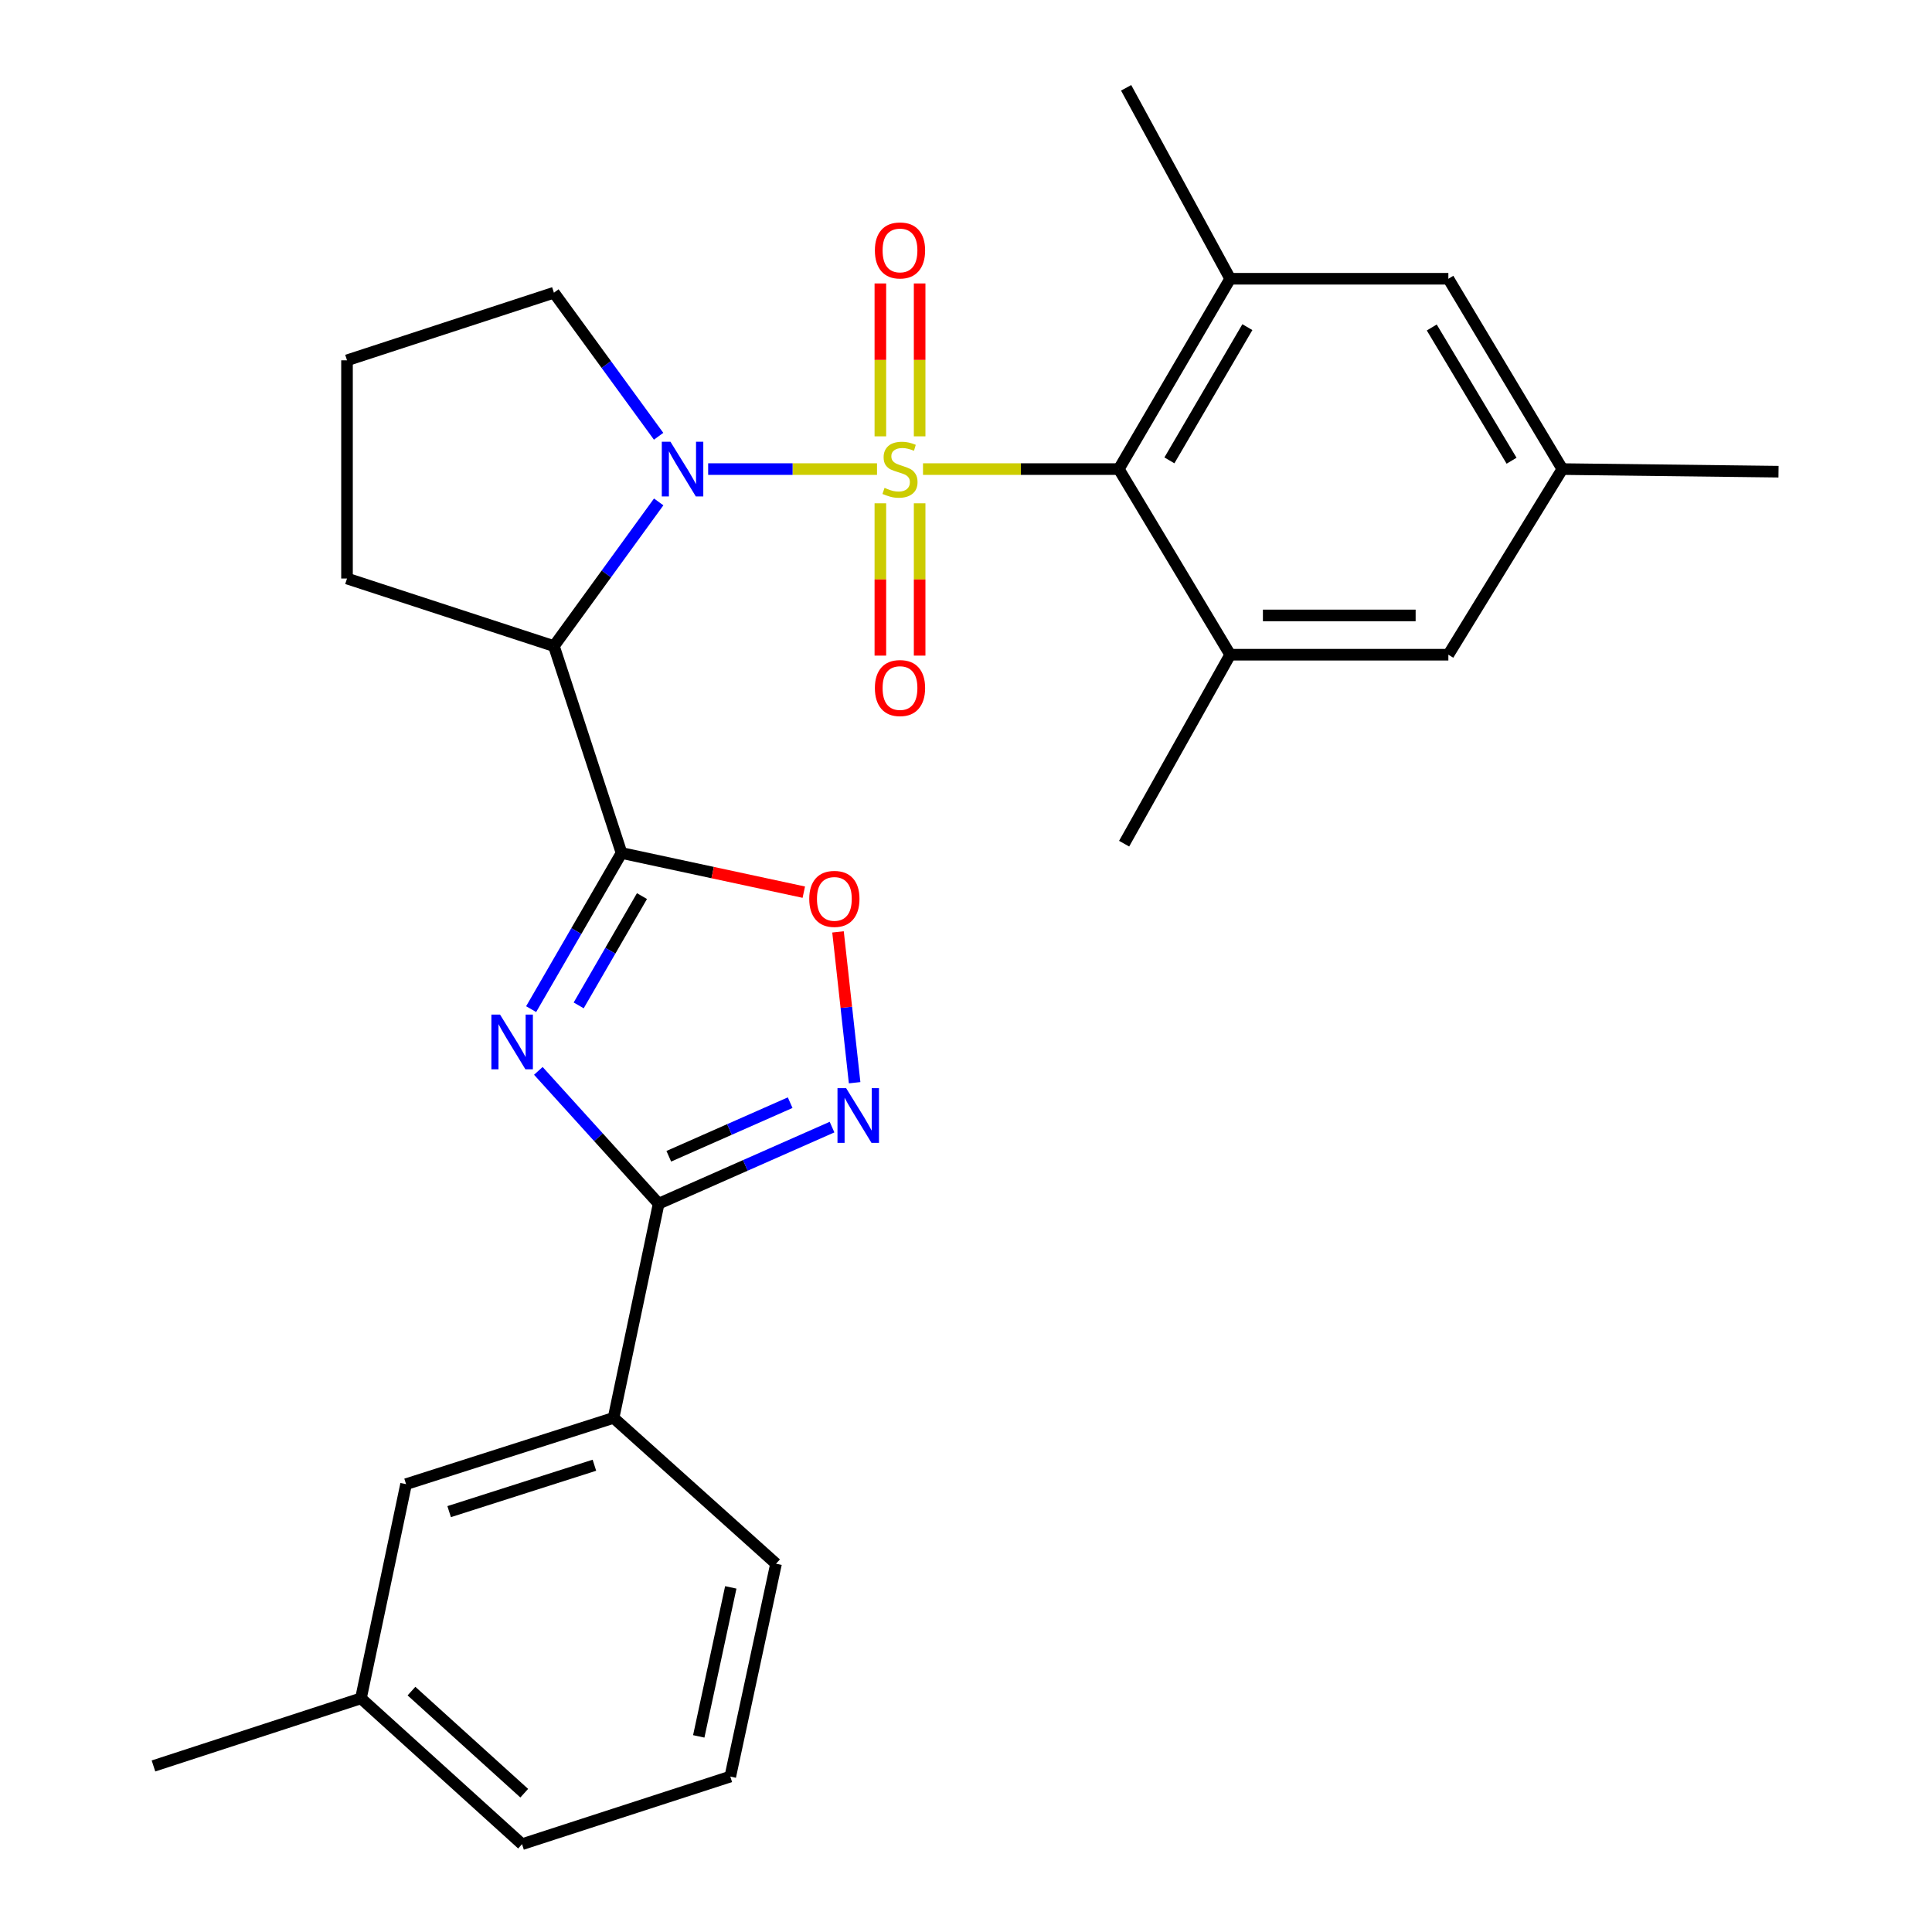 <?xml version='1.0' encoding='iso-8859-1'?>
<svg version='1.1' baseProfile='full'
              xmlns='http://www.w3.org/2000/svg'
                      xmlns:rdkit='http://www.rdkit.org/xml'
                      xmlns:xlink='http://www.w3.org/1999/xlink'
                  xml:space='preserve'
width='1000px' height='1000px' viewBox='0 0 1000 1000'>
<!-- END OF HEADER -->
<rect style='opacity:1.0;fill:#FFFFFF;stroke:none' width='1000' height='1000' x='0' y='0'> </rect>
<path class='bond-0' d='M 453.943,242.799 L 410.242,242.799' style='fill:none;fill-rule:evenodd;stroke:#CCCC00;stroke-width:6px;stroke-linecap:butt;stroke-linejoin:miter;stroke-opacity:1' />
<path class='bond-0' d='M 410.242,242.799 L 366.541,242.799' style='fill:none;fill-rule:evenodd;stroke:#0000FF;stroke-width:6px;stroke-linecap:butt;stroke-linejoin:miter;stroke-opacity:1' />
<path class='bond-4' d='M 477.748,242.799 L 528.419,242.799' style='fill:none;fill-rule:evenodd;stroke:#CCCC00;stroke-width:6px;stroke-linecap:butt;stroke-linejoin:miter;stroke-opacity:1' />
<path class='bond-4' d='M 528.419,242.799 L 579.089,242.799' style='fill:none;fill-rule:evenodd;stroke:#000000;stroke-width:6px;stroke-linecap:butt;stroke-linejoin:miter;stroke-opacity:1' />
<path class='bond-10' d='M 476.001,225.848 L 476.001,186.281' style='fill:none;fill-rule:evenodd;stroke:#CCCC00;stroke-width:6px;stroke-linecap:butt;stroke-linejoin:miter;stroke-opacity:1' />
<path class='bond-10' d='M 476.001,186.281 L 476.001,146.714' style='fill:none;fill-rule:evenodd;stroke:#FF0000;stroke-width:6px;stroke-linecap:butt;stroke-linejoin:miter;stroke-opacity:1' />
<path class='bond-10' d='M 455.673,225.848 L 455.673,186.281' style='fill:none;fill-rule:evenodd;stroke:#CCCC00;stroke-width:6px;stroke-linecap:butt;stroke-linejoin:miter;stroke-opacity:1' />
<path class='bond-10' d='M 455.673,186.281 L 455.673,146.714' style='fill:none;fill-rule:evenodd;stroke:#FF0000;stroke-width:6px;stroke-linecap:butt;stroke-linejoin:miter;stroke-opacity:1' />
<path class='bond-11' d='M 455.673,260.51 L 455.673,299.927' style='fill:none;fill-rule:evenodd;stroke:#CCCC00;stroke-width:6px;stroke-linecap:butt;stroke-linejoin:miter;stroke-opacity:1' />
<path class='bond-11' d='M 455.673,299.927 L 455.673,339.343' style='fill:none;fill-rule:evenodd;stroke:#FF0000;stroke-width:6px;stroke-linecap:butt;stroke-linejoin:miter;stroke-opacity:1' />
<path class='bond-11' d='M 476.001,260.51 L 476.001,299.927' style='fill:none;fill-rule:evenodd;stroke:#CCCC00;stroke-width:6px;stroke-linecap:butt;stroke-linejoin:miter;stroke-opacity:1' />
<path class='bond-11' d='M 476.001,299.927 L 476.001,339.343' style='fill:none;fill-rule:evenodd;stroke:#FF0000;stroke-width:6px;stroke-linecap:butt;stroke-linejoin:miter;stroke-opacity:1' />
<path class='bond-3' d='M 340.937,259.79 L 313.823,297.102' style='fill:none;fill-rule:evenodd;stroke:#0000FF;stroke-width:6px;stroke-linecap:butt;stroke-linejoin:miter;stroke-opacity:1' />
<path class='bond-3' d='M 313.823,297.102 L 286.709,334.413' style='fill:none;fill-rule:evenodd;stroke:#000000;stroke-width:6px;stroke-linecap:butt;stroke-linejoin:miter;stroke-opacity:1' />
<path class='bond-17' d='M 340.899,225.814 L 313.804,188.658' style='fill:none;fill-rule:evenodd;stroke:#0000FF;stroke-width:6px;stroke-linecap:butt;stroke-linejoin:miter;stroke-opacity:1' />
<path class='bond-17' d='M 313.804,188.658 L 286.709,151.502' style='fill:none;fill-rule:evenodd;stroke:#000000;stroke-width:6px;stroke-linecap:butt;stroke-linejoin:miter;stroke-opacity:1' />
<path class='bond-1' d='M 321.708,441.51 L 286.709,334.413' style='fill:none;fill-rule:evenodd;stroke:#000000;stroke-width:6px;stroke-linecap:butt;stroke-linejoin:miter;stroke-opacity:1' />
<path class='bond-2' d='M 321.708,441.51 L 298.312,481.919' style='fill:none;fill-rule:evenodd;stroke:#000000;stroke-width:6px;stroke-linecap:butt;stroke-linejoin:miter;stroke-opacity:1' />
<path class='bond-2' d='M 298.312,481.919 L 274.916,522.328' style='fill:none;fill-rule:evenodd;stroke:#0000FF;stroke-width:6px;stroke-linecap:butt;stroke-linejoin:miter;stroke-opacity:1' />
<path class='bond-2' d='M 332.281,463.819 L 315.904,492.105' style='fill:none;fill-rule:evenodd;stroke:#000000;stroke-width:6px;stroke-linecap:butt;stroke-linejoin:miter;stroke-opacity:1' />
<path class='bond-2' d='M 315.904,492.105 L 299.527,520.391' style='fill:none;fill-rule:evenodd;stroke:#0000FF;stroke-width:6px;stroke-linecap:butt;stroke-linejoin:miter;stroke-opacity:1' />
<path class='bond-7' d='M 321.708,441.51 L 368.878,451.647' style='fill:none;fill-rule:evenodd;stroke:#000000;stroke-width:6px;stroke-linecap:butt;stroke-linejoin:miter;stroke-opacity:1' />
<path class='bond-7' d='M 368.878,451.647 L 416.049,461.783' style='fill:none;fill-rule:evenodd;stroke:#FF0000;stroke-width:6px;stroke-linecap:butt;stroke-linejoin:miter;stroke-opacity:1' />
<path class='bond-5' d='M 278.645,554.285 L 309.782,588.653' style='fill:none;fill-rule:evenodd;stroke:#0000FF;stroke-width:6px;stroke-linecap:butt;stroke-linejoin:miter;stroke-opacity:1' />
<path class='bond-5' d='M 309.782,588.653 L 340.918,623.021' style='fill:none;fill-rule:evenodd;stroke:#000000;stroke-width:6px;stroke-linecap:butt;stroke-linejoin:miter;stroke-opacity:1' />
<path class='bond-18' d='M 286.709,334.413 L 179.611,299.437' style='fill:none;fill-rule:evenodd;stroke:#000000;stroke-width:6px;stroke-linecap:butt;stroke-linejoin:miter;stroke-opacity:1' />
<path class='bond-8' d='M 579.089,242.799 L 636.743,144.285' style='fill:none;fill-rule:evenodd;stroke:#000000;stroke-width:6px;stroke-linecap:butt;stroke-linejoin:miter;stroke-opacity:1' />
<path class='bond-8' d='M 605.282,238.29 L 645.64,169.33' style='fill:none;fill-rule:evenodd;stroke:#000000;stroke-width:6px;stroke-linecap:butt;stroke-linejoin:miter;stroke-opacity:1' />
<path class='bond-9' d='M 579.089,242.799 L 636.743,338.874' style='fill:none;fill-rule:evenodd;stroke:#000000;stroke-width:6px;stroke-linecap:butt;stroke-linejoin:miter;stroke-opacity:1' />
<path class='bond-12' d='M 340.918,623.021 L 317.586,733.891' style='fill:none;fill-rule:evenodd;stroke:#000000;stroke-width:6px;stroke-linecap:butt;stroke-linejoin:miter;stroke-opacity:1' />
<path class='bond-30' d='M 340.918,623.021 L 385.788,603.204' style='fill:none;fill-rule:evenodd;stroke:#000000;stroke-width:6px;stroke-linecap:butt;stroke-linejoin:miter;stroke-opacity:1' />
<path class='bond-30' d='M 385.788,603.204 L 430.658,583.386' style='fill:none;fill-rule:evenodd;stroke:#0000FF;stroke-width:6px;stroke-linecap:butt;stroke-linejoin:miter;stroke-opacity:1' />
<path class='bond-30' d='M 346.166,598.481 L 377.575,584.608' style='fill:none;fill-rule:evenodd;stroke:#000000;stroke-width:6px;stroke-linecap:butt;stroke-linejoin:miter;stroke-opacity:1' />
<path class='bond-30' d='M 377.575,584.608 L 408.984,570.736' style='fill:none;fill-rule:evenodd;stroke:#0000FF;stroke-width:6px;stroke-linecap:butt;stroke-linejoin:miter;stroke-opacity:1' />
<path class='bond-6' d='M 442.351,560.413 L 438.053,521.375' style='fill:none;fill-rule:evenodd;stroke:#0000FF;stroke-width:6px;stroke-linecap:butt;stroke-linejoin:miter;stroke-opacity:1' />
<path class='bond-6' d='M 438.053,521.375 L 433.754,482.337' style='fill:none;fill-rule:evenodd;stroke:#FF0000;stroke-width:6px;stroke-linecap:butt;stroke-linejoin:miter;stroke-opacity:1' />
<path class='bond-13' d='M 636.743,144.285 L 749.668,144.285' style='fill:none;fill-rule:evenodd;stroke:#000000;stroke-width:6px;stroke-linecap:butt;stroke-linejoin:miter;stroke-opacity:1' />
<path class='bond-21' d='M 636.743,144.285 L 582.884,45.455' style='fill:none;fill-rule:evenodd;stroke:#000000;stroke-width:6px;stroke-linecap:butt;stroke-linejoin:miter;stroke-opacity:1' />
<path class='bond-14' d='M 636.743,338.874 L 749.668,338.874' style='fill:none;fill-rule:evenodd;stroke:#000000;stroke-width:6px;stroke-linecap:butt;stroke-linejoin:miter;stroke-opacity:1' />
<path class='bond-14' d='M 653.682,318.545 L 732.729,318.545' style='fill:none;fill-rule:evenodd;stroke:#000000;stroke-width:6px;stroke-linecap:butt;stroke-linejoin:miter;stroke-opacity:1' />
<path class='bond-20' d='M 636.743,338.874 L 581.845,436.688' style='fill:none;fill-rule:evenodd;stroke:#000000;stroke-width:6px;stroke-linecap:butt;stroke-linejoin:miter;stroke-opacity:1' />
<path class='bond-15' d='M 317.586,733.891 L 210.183,768.201' style='fill:none;fill-rule:evenodd;stroke:#000000;stroke-width:6px;stroke-linecap:butt;stroke-linejoin:miter;stroke-opacity:1' />
<path class='bond-15' d='M 307.661,758.402 L 232.48,782.419' style='fill:none;fill-rule:evenodd;stroke:#000000;stroke-width:6px;stroke-linecap:butt;stroke-linejoin:miter;stroke-opacity:1' />
<path class='bond-23' d='M 317.586,733.891 L 401.678,809.377' style='fill:none;fill-rule:evenodd;stroke:#000000;stroke-width:6px;stroke-linecap:butt;stroke-linejoin:miter;stroke-opacity:1' />
<path class='bond-29' d='M 749.668,144.285 L 808.677,242.799' style='fill:none;fill-rule:evenodd;stroke:#000000;stroke-width:6px;stroke-linecap:butt;stroke-linejoin:miter;stroke-opacity:1' />
<path class='bond-29' d='M 741.08,169.508 L 782.386,238.468' style='fill:none;fill-rule:evenodd;stroke:#000000;stroke-width:6px;stroke-linecap:butt;stroke-linejoin:miter;stroke-opacity:1' />
<path class='bond-16' d='M 749.668,338.874 L 808.677,242.799' style='fill:none;fill-rule:evenodd;stroke:#000000;stroke-width:6px;stroke-linecap:butt;stroke-linejoin:miter;stroke-opacity:1' />
<path class='bond-19' d='M 210.183,768.201 L 186.828,879.059' style='fill:none;fill-rule:evenodd;stroke:#000000;stroke-width:6px;stroke-linecap:butt;stroke-linejoin:miter;stroke-opacity:1' />
<path class='bond-25' d='M 808.677,242.799 L 920.563,244.143' style='fill:none;fill-rule:evenodd;stroke:#000000;stroke-width:6px;stroke-linecap:butt;stroke-linejoin:miter;stroke-opacity:1' />
<path class='bond-22' d='M 286.709,151.502 L 179.611,186.501' style='fill:none;fill-rule:evenodd;stroke:#000000;stroke-width:6px;stroke-linecap:butt;stroke-linejoin:miter;stroke-opacity:1' />
<path class='bond-28' d='M 179.611,299.437 L 179.611,186.501' style='fill:none;fill-rule:evenodd;stroke:#000000;stroke-width:6px;stroke-linecap:butt;stroke-linejoin:miter;stroke-opacity:1' />
<path class='bond-27' d='M 186.828,879.059 L 79.437,914.058' style='fill:none;fill-rule:evenodd;stroke:#000000;stroke-width:6px;stroke-linecap:butt;stroke-linejoin:miter;stroke-opacity:1' />
<path class='bond-31' d='M 186.828,879.059 L 270.209,954.545' style='fill:none;fill-rule:evenodd;stroke:#000000;stroke-width:6px;stroke-linecap:butt;stroke-linejoin:miter;stroke-opacity:1' />
<path class='bond-31' d='M 212.978,875.312 L 271.345,928.152' style='fill:none;fill-rule:evenodd;stroke:#000000;stroke-width:6px;stroke-linecap:butt;stroke-linejoin:miter;stroke-opacity:1' />
<path class='bond-24' d='M 401.678,809.377 L 377.995,919.547' style='fill:none;fill-rule:evenodd;stroke:#000000;stroke-width:6px;stroke-linecap:butt;stroke-linejoin:miter;stroke-opacity:1' />
<path class='bond-24' d='M 378.251,821.63 L 361.673,898.749' style='fill:none;fill-rule:evenodd;stroke:#000000;stroke-width:6px;stroke-linecap:butt;stroke-linejoin:miter;stroke-opacity:1' />
<path class='bond-26' d='M 377.995,919.547 L 270.209,954.545' style='fill:none;fill-rule:evenodd;stroke:#000000;stroke-width:6px;stroke-linecap:butt;stroke-linejoin:miter;stroke-opacity:1' />
<path  class='atom-0' d='M 457.837 252.519
Q 458.157 252.639, 459.477 253.199
Q 460.797 253.759, 462.237 254.119
Q 463.717 254.439, 465.157 254.439
Q 467.837 254.439, 469.397 253.159
Q 470.957 251.839, 470.957 249.559
Q 470.957 247.999, 470.157 247.039
Q 469.397 246.079, 468.197 245.559
Q 466.997 245.039, 464.997 244.439
Q 462.477 243.679, 460.957 242.959
Q 459.477 242.239, 458.397 240.719
Q 457.357 239.199, 457.357 236.639
Q 457.357 233.079, 459.757 230.879
Q 462.197 228.679, 466.997 228.679
Q 470.277 228.679, 473.997 230.239
L 473.077 233.319
Q 469.677 231.919, 467.117 231.919
Q 464.357 231.919, 462.837 233.079
Q 461.317 234.199, 461.357 236.159
Q 461.357 237.679, 462.117 238.599
Q 462.917 239.519, 464.037 240.039
Q 465.197 240.559, 467.117 241.159
Q 469.677 241.959, 471.197 242.759
Q 472.717 243.559, 473.797 245.199
Q 474.917 246.799, 474.917 249.559
Q 474.917 253.479, 472.277 255.599
Q 469.677 257.679, 465.317 257.679
Q 462.797 257.679, 460.877 257.119
Q 458.997 256.599, 456.757 255.679
L 457.837 252.519
' fill='#CCCC00'/>
<path  class='atom-1' d='M 347.025 228.639
L 356.305 243.639
Q 357.225 245.119, 358.705 247.799
Q 360.185 250.479, 360.265 250.639
L 360.265 228.639
L 364.025 228.639
L 364.025 256.959
L 360.145 256.959
L 350.185 240.559
Q 349.025 238.639, 347.785 236.439
Q 346.585 234.239, 346.225 233.559
L 346.225 256.959
L 342.545 256.959
L 342.545 228.639
L 347.025 228.639
' fill='#0000FF'/>
<path  class='atom-3' d='M 258.821 525.153
L 268.101 540.153
Q 269.021 541.633, 270.501 544.313
Q 271.981 546.993, 272.061 547.153
L 272.061 525.153
L 275.821 525.153
L 275.821 553.473
L 271.941 553.473
L 261.981 537.073
Q 260.821 535.153, 259.581 532.953
Q 258.381 530.753, 258.021 530.073
L 258.021 553.473
L 254.341 553.473
L 254.341 525.153
L 258.821 525.153
' fill='#0000FF'/>
<path  class='atom-7' d='M 437.961 563.235
L 447.241 578.235
Q 448.161 579.715, 449.641 582.395
Q 451.121 585.075, 451.201 585.235
L 451.201 563.235
L 454.961 563.235
L 454.961 591.555
L 451.081 591.555
L 441.121 575.155
Q 439.961 573.235, 438.721 571.035
Q 437.521 568.835, 437.161 568.155
L 437.161 591.555
L 433.481 591.555
L 433.481 563.235
L 437.961 563.235
' fill='#0000FF'/>
<path  class='atom-8' d='M 418.866 465.262
Q 418.866 458.462, 422.226 454.662
Q 425.586 450.862, 431.866 450.862
Q 438.146 450.862, 441.506 454.662
Q 444.866 458.462, 444.866 465.262
Q 444.866 472.142, 441.466 476.062
Q 438.066 479.942, 431.866 479.942
Q 425.626 479.942, 422.226 476.062
Q 418.866 472.182, 418.866 465.262
M 431.866 476.742
Q 436.186 476.742, 438.506 473.862
Q 440.866 470.942, 440.866 465.262
Q 440.866 459.702, 438.506 456.902
Q 436.186 454.062, 431.866 454.062
Q 427.546 454.062, 425.186 456.862
Q 422.866 459.662, 422.866 465.262
Q 422.866 470.982, 425.186 473.862
Q 427.546 476.742, 431.866 476.742
' fill='#FF0000'/>
<path  class='atom-11' d='M 452.837 129.627
Q 452.837 122.827, 456.197 119.027
Q 459.557 115.227, 465.837 115.227
Q 472.117 115.227, 475.477 119.027
Q 478.837 122.827, 478.837 129.627
Q 478.837 136.507, 475.437 140.427
Q 472.037 144.307, 465.837 144.307
Q 459.597 144.307, 456.197 140.427
Q 452.837 136.547, 452.837 129.627
M 465.837 141.107
Q 470.157 141.107, 472.477 138.227
Q 474.837 135.307, 474.837 129.627
Q 474.837 124.067, 472.477 121.267
Q 470.157 118.427, 465.837 118.427
Q 461.517 118.427, 459.157 121.227
Q 456.837 124.027, 456.837 129.627
Q 456.837 135.347, 459.157 138.227
Q 461.517 141.107, 465.837 141.107
' fill='#FF0000'/>
<path  class='atom-12' d='M 452.837 356.132
Q 452.837 349.332, 456.197 345.532
Q 459.557 341.732, 465.837 341.732
Q 472.117 341.732, 475.477 345.532
Q 478.837 349.332, 478.837 356.132
Q 478.837 363.012, 475.437 366.932
Q 472.037 370.812, 465.837 370.812
Q 459.597 370.812, 456.197 366.932
Q 452.837 363.052, 452.837 356.132
M 465.837 367.612
Q 470.157 367.612, 472.477 364.732
Q 474.837 361.812, 474.837 356.132
Q 474.837 350.572, 472.477 347.772
Q 470.157 344.932, 465.837 344.932
Q 461.517 344.932, 459.157 347.732
Q 456.837 350.532, 456.837 356.132
Q 456.837 361.852, 459.157 364.732
Q 461.517 367.612, 465.837 367.612
' fill='#FF0000'/>
</svg>
